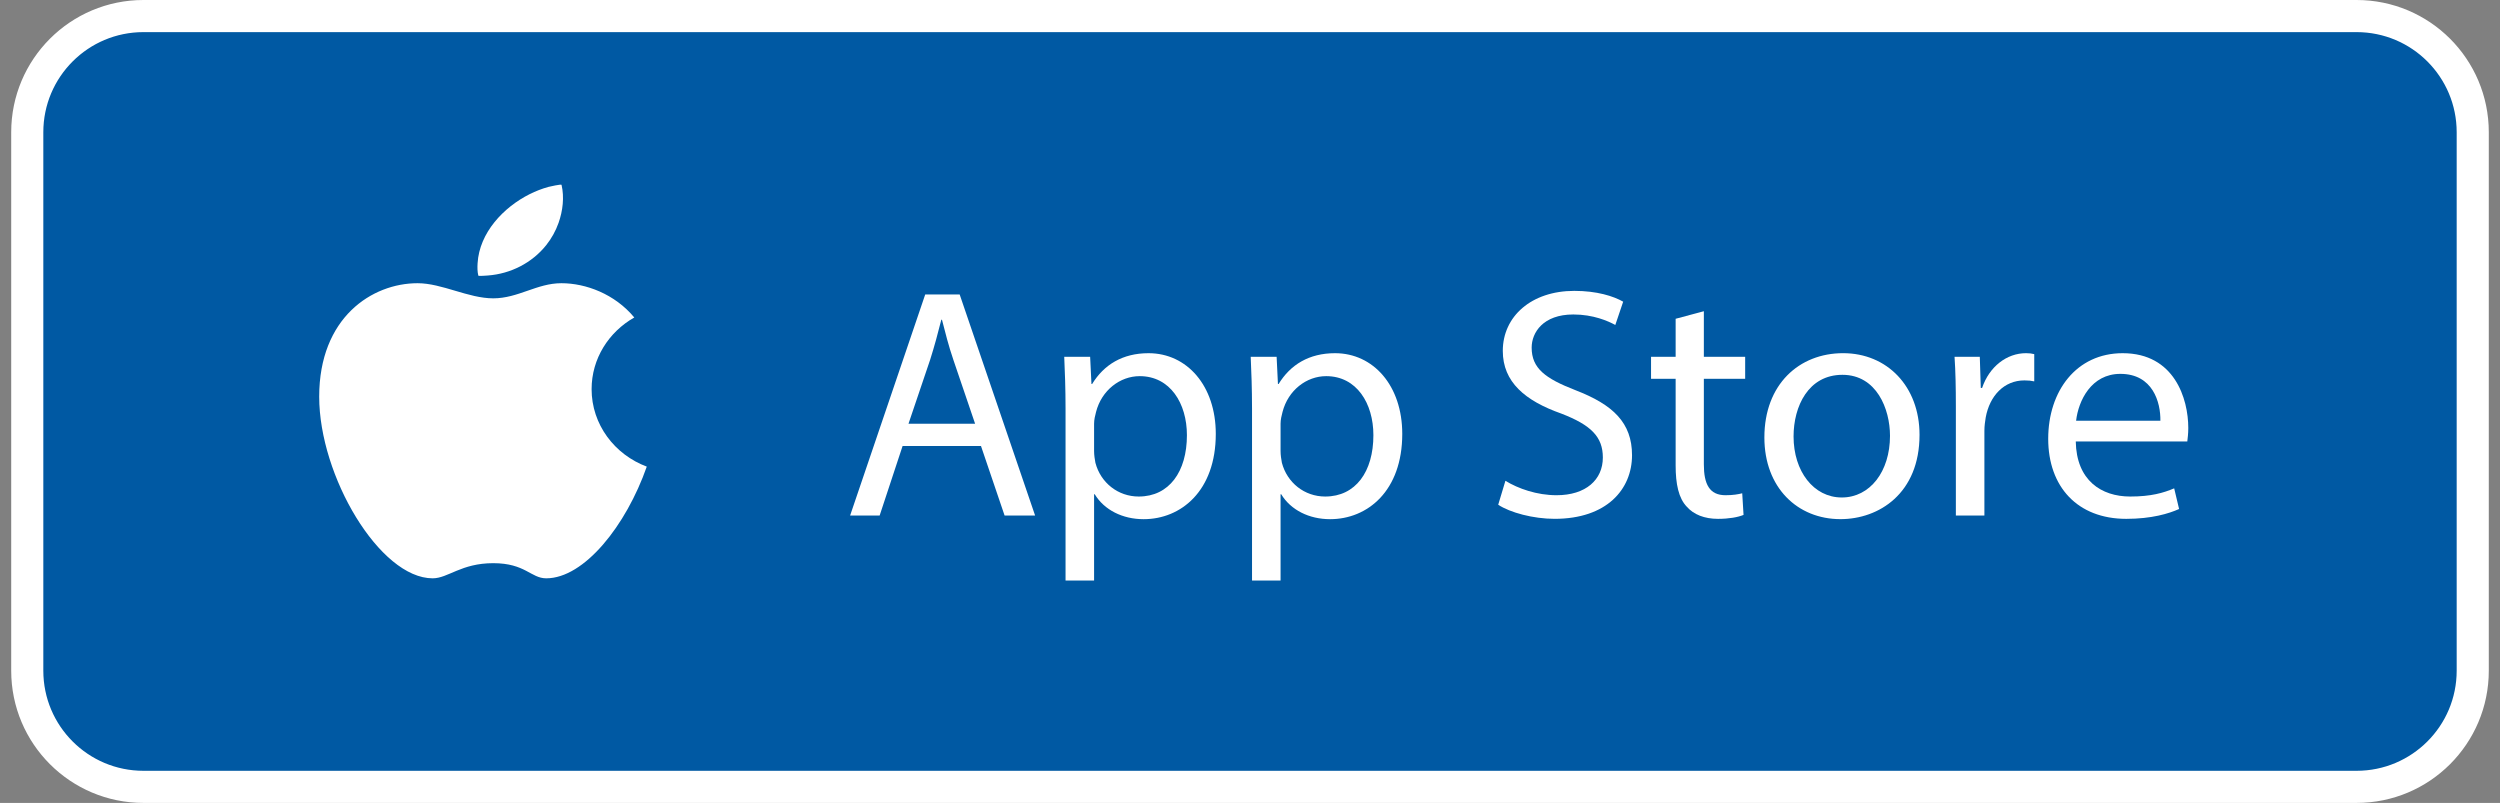 <svg width="137" height="44" viewBox="0 0 137 44" fill="#0059A3" xmlns="http://www.w3.org/2000/svg">
<rect x="0" y="0" width="137" height="44" fill="#808080" stroke="none"/>
<path d="M7.861 0.88H129.14C132.656 0.88 135.506 3.73 135.506 7.246V36.754C135.506 40.27 132.656 43.12 129.14 43.12H7.861C4.345 43.12 1.494 40.27 1.494 36.754V7.246C1.494 3.73 4.345 0.88 7.861 0.88Z" stroke="white" stroke-width="1.76" stroke-miterlimit="10"/>
<path d="M49.462 24.441L48.204 28.252H46.586L50.702 16.137H52.59L56.724 28.252H55.052L53.758 24.441H49.462ZM53.435 23.219L52.249 19.732C51.979 18.941 51.799 18.222 51.62 17.521H51.584C51.404 18.24 51.206 18.977 50.972 19.714L49.786 23.219H53.435Z" fill="white"/>
<path d="M58.392 22.393C58.392 21.279 58.356 20.38 58.32 19.553H59.74L59.812 21.045H59.848C60.495 19.985 61.52 19.355 62.94 19.355C65.043 19.355 66.625 21.135 66.625 23.777C66.625 26.905 64.719 28.451 62.67 28.451C61.52 28.451 60.513 27.948 59.992 27.085H59.956V31.812H58.392V22.393H58.392ZM59.956 24.712C59.956 24.945 59.992 25.161 60.028 25.359C60.315 26.455 61.268 27.21 62.401 27.21C64.073 27.21 65.043 25.844 65.043 23.849C65.043 22.105 64.126 20.613 62.455 20.613C61.376 20.613 60.37 21.387 60.064 22.573C60.01 22.77 59.956 23.004 59.956 23.22V24.712L59.956 24.712Z" fill="white"/>
<path d="M68.611 22.393C68.611 21.279 68.575 20.38 68.539 19.553H69.959L70.031 21.045H70.067C70.714 19.985 71.739 19.355 73.159 19.355C75.262 19.355 76.844 21.135 76.844 23.777C76.844 26.905 74.939 28.451 72.889 28.451C71.739 28.451 70.732 27.948 70.211 27.085H70.175V31.812H68.611V22.393ZM70.175 24.712C70.175 24.945 70.211 25.161 70.247 25.359C70.535 26.455 71.487 27.21 72.62 27.21C74.292 27.21 75.262 25.844 75.262 23.849C75.262 22.105 74.346 20.613 72.674 20.613C71.595 20.613 70.589 21.387 70.283 22.573C70.229 22.77 70.175 23.004 70.175 23.22V24.712L70.175 24.712Z" fill="white"/>
<path d="M82.497 26.347C83.198 26.779 84.223 27.138 85.301 27.138C86.901 27.138 87.836 26.293 87.836 25.071C87.836 23.938 87.188 23.291 85.553 22.662C83.575 21.961 82.353 20.936 82.353 19.229C82.353 17.341 83.917 15.94 86.272 15.94C87.512 15.94 88.41 16.227 88.95 16.532L88.519 17.809C88.123 17.593 87.314 17.233 86.218 17.233C84.564 17.233 83.935 18.222 83.935 19.049C83.935 20.181 84.672 20.738 86.344 21.386C88.393 22.177 89.435 23.165 89.435 24.945C89.435 26.814 88.051 28.432 85.193 28.432C84.025 28.432 82.749 28.09 82.102 27.659L82.497 26.347Z" fill="white"/>
<path d="M93.371 17.055V19.553H95.635V20.758H93.371V25.449C93.371 26.527 93.676 27.138 94.557 27.138C94.97 27.138 95.276 27.085 95.474 27.031L95.546 28.217C95.24 28.343 94.755 28.433 94.144 28.433C93.407 28.433 92.814 28.199 92.436 27.768C91.987 27.3 91.825 26.528 91.825 25.503V20.758H90.477V19.554H91.825V17.469L93.371 17.055V17.055Z" fill="white"/>
<path d="M105.19 23.829C105.19 27.047 102.961 28.449 100.858 28.449C98.503 28.449 96.688 26.723 96.688 23.973C96.688 21.061 98.593 19.354 101.002 19.354C103.41 19.354 105.19 21.169 105.19 23.829ZM98.287 23.919C98.287 25.824 99.384 27.262 100.93 27.262C102.475 27.262 103.572 25.842 103.572 23.883C103.572 22.409 102.835 20.54 100.966 20.54C99.096 20.54 98.287 22.265 98.287 23.919Z" fill="white"/>
<path d="M107.181 22.265C107.181 21.241 107.164 20.36 107.109 19.551H108.493L108.547 21.259H108.619C109.015 20.09 109.967 19.354 111.028 19.354C111.208 19.354 111.334 19.371 111.477 19.407V20.899C111.315 20.863 111.154 20.846 110.938 20.846C109.824 20.846 109.033 21.69 108.817 22.877C108.781 23.092 108.745 23.344 108.745 23.614V28.251H107.181V22.265Z" fill="white"/>
<path d="M113.752 24.191C113.788 26.329 115.154 27.21 116.736 27.21C117.869 27.21 118.551 27.013 119.145 26.761L119.414 27.893C118.857 28.145 117.905 28.433 116.52 28.433C113.842 28.433 112.242 26.671 112.242 24.047C112.242 21.423 113.788 19.355 116.323 19.355C119.163 19.355 119.918 21.854 119.918 23.454C119.918 23.777 119.882 24.029 119.864 24.191H113.752L113.752 24.191ZM118.389 23.058C118.407 22.051 117.976 20.488 116.196 20.488C114.597 20.488 113.896 21.961 113.77 23.058H118.389Z" fill="white"/>
<path d="M35.443 25.571C34.311 28.805 32.014 31.692 29.932 31.692C29.095 31.692 28.787 30.862 27.029 30.862C25.272 30.862 24.55 31.692 23.712 31.692C20.81 31.692 17.492 26.09 17.492 21.74C17.492 17.39 20.395 15.52 22.883 15.52C24.222 15.52 25.665 16.349 27.029 16.349C28.394 16.349 29.422 15.52 30.762 15.52C32.101 15.52 33.689 16.108 34.759 17.398C33.357 18.194 32.42 19.654 32.42 21.325C32.42 23.257 33.672 24.908 35.443 25.571V25.571Z" fill="white"/>
<path d="M29.931 13.436C30.219 13.074 30.451 12.662 30.611 12.209C30.842 11.55 30.93 10.814 30.773 10.129C30.762 10.081 30.113 10.226 30.054 10.242C29.699 10.341 29.354 10.475 29.024 10.64C27.59 11.359 26.27 12.755 26.172 14.426C26.158 14.648 26.158 14.887 26.212 15.105C26.221 15.139 26.691 15.1 26.724 15.098C27.989 15.007 29.161 14.4 29.931 13.436V13.436Z" fill="white"/>
</svg>
